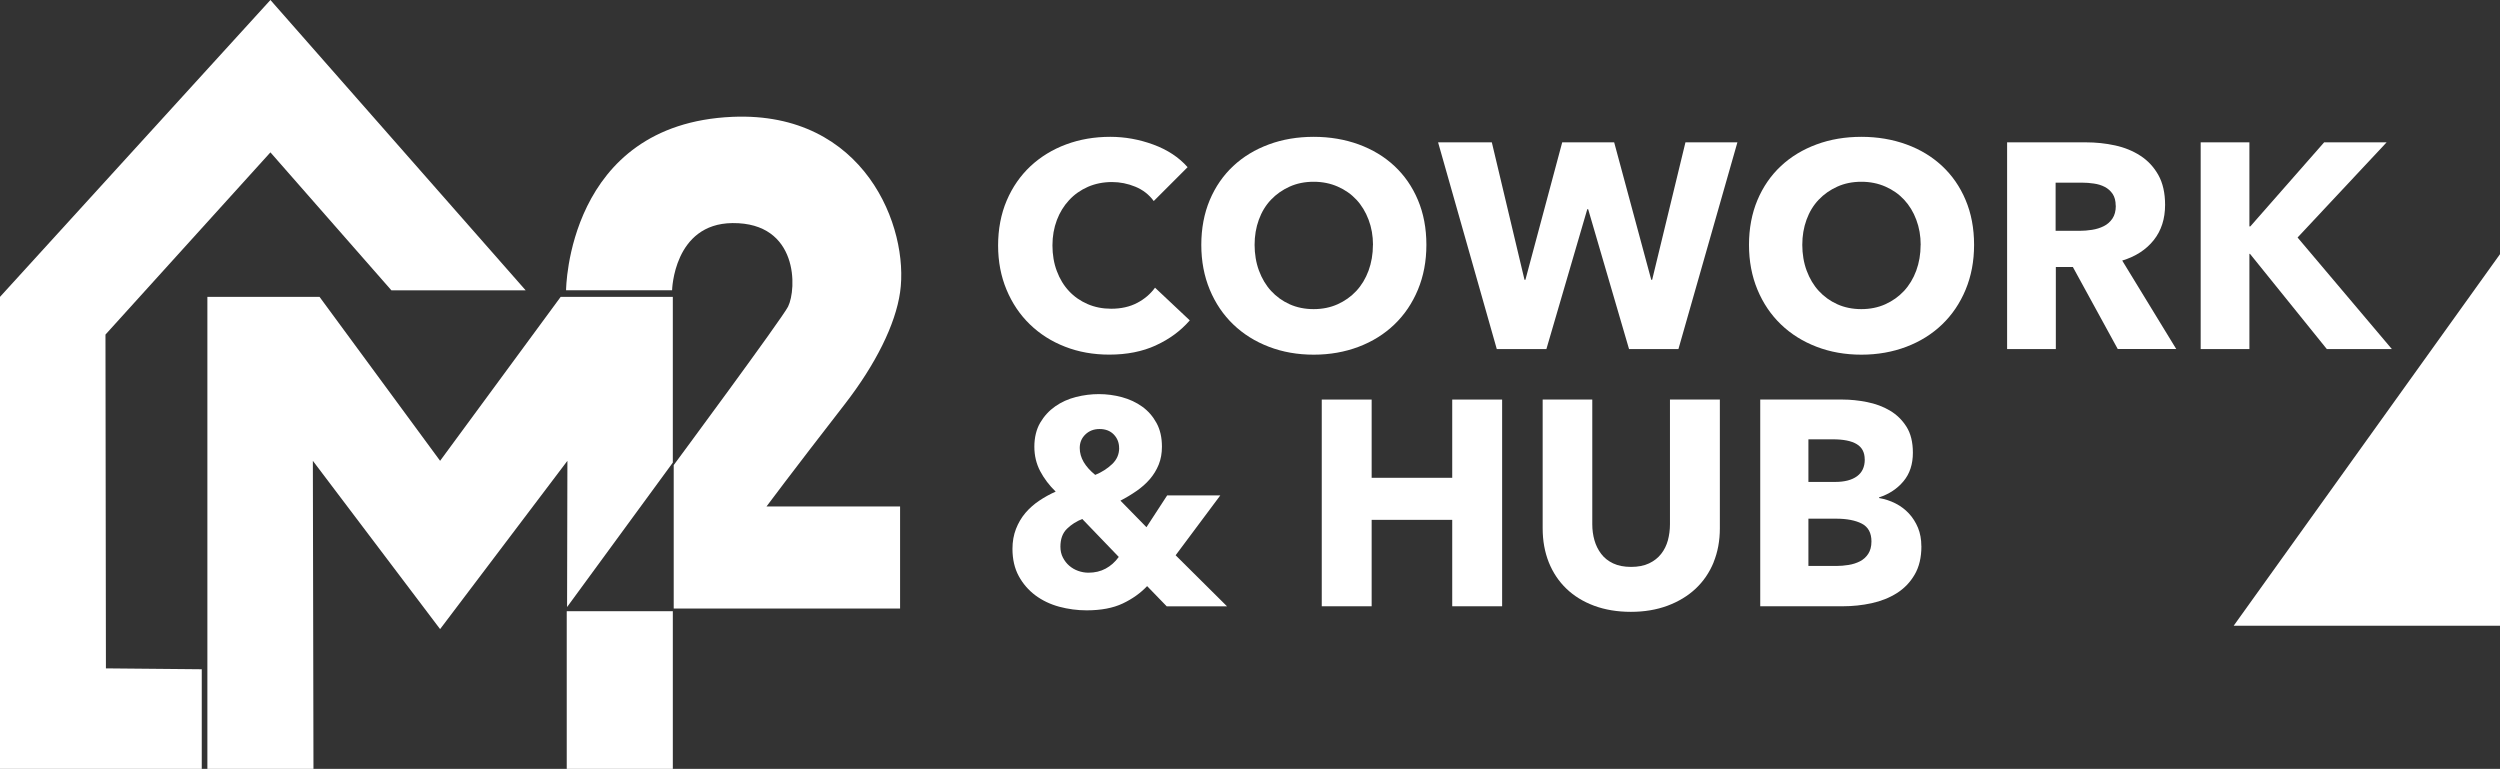 <svg xmlns="http://www.w3.org/2000/svg" id="Capa_2" data-name="Capa 2" viewBox="0 0 448.93 138.07"><rect x="0" y="0" width="448.93" height="138.07" fill="#333333" stroke="none"/><defs><style>      .cls-1 {        fill: #fff;      }    </style></defs><g id="Capa_1-2" data-name="Capa 1"><g><g><polygon class="cls-1" points="120.82 83.07 120.82 53.31 100.68 53.31 79.03 82.75 57.38 53.31 37.24 53.31 37.24 138.07 56.29 138.07 56.18 82.75 79.03 112.97 101.89 82.75 101.83 109.01 120.82 83.07"></polygon><rect class="cls-1" x="101.77" y="109.75" width="19.05" height="28.32"></rect><path class="cls-1" d="M101.65,52.13s.14-29.88,29.9-31.15c23.73-1.01,31.76,19.87,30.08,31.51-.83,5.78-4.39,12.94-9.93,20.09-9.76,12.58-14.06,18.37-14.06,18.37h23.99v18.32h-40.65v-25.75s19.47-26.33,20.53-28.45c1.58-3.17,1.91-15.11-9.97-15.01-10.59.09-10.85,12.06-10.85,12.06h-19.05Z"></path><polygon class="cls-1" points="48.56 0 0 53.31 0 138.07 36.23 138.07 36.23 120.18 19.02 120.02 18.94 60.08 48.56 27.36 70.28 52.13 94.39 52.13 48.56 0"></polygon></g><g><g><path class="cls-1" d="M207.54,62.03c-2.41,1.1-5.19,1.65-8.34,1.65-2.87,0-5.51-.47-7.94-1.42-2.43-.94-4.53-2.28-6.32-4.01s-3.18-3.8-4.19-6.21c-1.01-2.41-1.52-5.07-1.52-7.97s.52-5.66,1.55-8.07c1.03-2.41,2.46-4.46,4.27-6.16,1.82-1.69,3.95-3,6.4-3.91,2.45-.91,5.09-1.36,7.92-1.36,2.62,0,5.2.46,7.73,1.39,2.53.93,4.59,2.28,6.16,4.06l-6.08,6.08c-.84-1.15-1.94-2.01-3.3-2.57-1.36-.56-2.76-.84-4.19-.84-1.57,0-3.01.29-4.33.86-1.31.58-2.44,1.37-3.38,2.39-.94,1.01-1.68,2.21-2.2,3.59-.52,1.38-.79,2.89-.79,4.54s.26,3.22.79,4.61c.52,1.4,1.25,2.6,2.18,3.59.93,1,2.04,1.77,3.33,2.33,1.29.56,2.71.84,4.25.84,1.78,0,3.34-.35,4.67-1.05,1.33-.7,2.39-1.61,3.2-2.73l6.24,5.87c-1.64,1.89-3.67,3.38-6.08,4.48Z"></path><path class="cls-1" d="M256.14,43.97c0,2.94-.51,5.62-1.52,8.05s-2.42,4.51-4.22,6.24c-1.8,1.73-3.94,3.07-6.42,4.01-2.48.94-5.17,1.42-8.07,1.42s-5.58-.47-8.05-1.42c-2.46-.94-4.6-2.28-6.4-4.01-1.8-1.73-3.21-3.81-4.22-6.24s-1.52-5.11-1.52-8.05.51-5.65,1.52-8.05c1.01-2.39,2.42-4.43,4.22-6.11,1.8-1.68,3.93-2.97,6.4-3.88,2.46-.91,5.15-1.36,8.05-1.36s5.59.46,8.07,1.36c2.48.91,4.62,2.2,6.42,3.88,1.8,1.68,3.21,3.71,4.22,6.11,1.01,2.39,1.52,5.08,1.52,8.05ZM246.55,43.97c0-1.61-.26-3.11-.79-4.51-.53-1.4-1.25-2.59-2.18-3.59-.93-1-2.04-1.78-3.36-2.36s-2.75-.87-4.33-.87-3.01.29-4.3.87c-1.29.58-2.41,1.36-3.36,2.36s-1.67,2.19-2.18,3.59c-.51,1.4-.76,2.9-.76,4.51s.26,3.22.79,4.64,1.25,2.63,2.18,3.64c.93,1.01,2.04,1.81,3.33,2.39,1.29.58,2.73.87,4.3.87s3.01-.29,4.3-.87,2.41-1.37,3.36-2.39c.94-1.01,1.68-2.23,2.2-3.64.52-1.42.79-2.96.79-4.64Z"></path><path class="cls-1" d="M301.39,62.68h-8.86l-7.34-25.11h-.16l-7.34,25.11h-8.91l-10.54-37.12h9.65l5.87,24.69h.16l6.61-24.69h9.33l6.66,24.69h.16l5.98-24.69h9.33l-10.59,37.12Z"></path><path class="cls-1" d="M354.49,43.97c0,2.94-.51,5.62-1.52,8.05s-2.42,4.51-4.22,6.24c-1.8,1.73-3.94,3.07-6.42,4.01s-5.17,1.42-8.07,1.42-5.58-.47-8.05-1.42c-2.46-.94-4.6-2.28-6.4-4.01-1.8-1.73-3.21-3.81-4.22-6.24s-1.52-5.11-1.52-8.05.51-5.65,1.52-8.05c1.01-2.39,2.42-4.43,4.22-6.11,1.8-1.68,3.93-2.97,6.4-3.88,2.46-.91,5.15-1.36,8.05-1.36s5.59.46,8.07,1.36,4.62,2.2,6.42,3.88c1.8,1.68,3.21,3.71,4.22,6.11,1.01,2.39,1.52,5.08,1.52,8.05ZM344.9,43.97c0-1.61-.26-3.11-.79-4.51-.52-1.4-1.25-2.59-2.18-3.59-.93-1-2.04-1.78-3.36-2.36s-2.75-.87-4.33-.87-3.01.29-4.3.87c-1.29.58-2.41,1.36-3.36,2.36s-1.67,2.19-2.18,3.59c-.51,1.4-.76,2.9-.76,4.51s.26,3.22.79,4.64,1.25,2.63,2.18,3.64c.93,1.01,2.04,1.81,3.33,2.39,1.29.58,2.73.87,4.3.87s3.01-.29,4.3-.87,2.41-1.37,3.36-2.39c.94-1.01,1.68-2.23,2.2-3.64s.79-2.96.79-4.64Z"></path><path class="cls-1" d="M380.29,62.68l-8.06-14.73h-3.06v14.73h-8.75V25.56h14.16c1.78,0,3.52.18,5.22.55,1.7.37,3.22.99,4.56,1.86,1.34.87,2.42,2.03,3.22,3.46.8,1.43,1.21,3.22,1.21,5.35,0,2.52-.68,4.63-2.04,6.34-1.36,1.71-3.25,2.94-5.66,3.67l9.7,15.88h-10.49ZM379.92,36.94c0-.87-.19-1.58-.55-2.12-.37-.54-.84-.96-1.42-1.26-.58-.3-1.23-.5-1.95-.6-.72-.11-1.41-.16-2.08-.16h-4.79v8.65h4.27c.74,0,1.49-.06,2.27-.18.77-.12,1.47-.34,2.11-.66.63-.31,1.15-.77,1.55-1.36s.61-1.36.61-2.31Z"></path><path class="cls-1" d="M417.83,62.68l-13.79-17.09h-.11v17.09h-8.75V25.56h8.75v15.1h.16l13.26-15.1h11.22l-15.99,17.09,16.93,20.03h-11.69Z"></path></g><g><path class="cls-1" d="M209.5,108.87l-3.51-3.62c-1.19,1.26-2.65,2.3-4.38,3.12-1.73.82-3.89,1.23-6.48,1.23-1.68,0-3.32-.22-4.93-.65-1.61-.44-3.03-1.12-4.27-2.04-1.24-.93-2.24-2.08-2.99-3.46-.75-1.38-1.13-3.01-1.13-4.9,0-1.29.21-2.48.63-3.57.42-1.08.99-2.04,1.7-2.88.72-.84,1.55-1.57,2.49-2.2.94-.63,1.92-1.17,2.94-1.62-1.15-1.12-2.08-2.34-2.78-3.67-.7-1.33-1.05-2.8-1.05-4.4s.35-3.11,1.05-4.3c.7-1.19,1.6-2.17,2.7-2.94s2.34-1.33,3.72-1.68c1.38-.35,2.75-.52,4.12-.52s2.78.18,4.14.55c1.36.37,2.58.94,3.64,1.7,1.07.77,1.92,1.75,2.57,2.94.65,1.19.97,2.6.97,4.25,0,1.19-.19,2.26-.58,3.22-.39.96-.92,1.83-1.6,2.62-.68.79-1.48,1.49-2.39,2.12-.91.63-1.87,1.21-2.88,1.73l4.67,4.77,3.72-5.71h9.54l-8.02,10.75,9.23,9.17h-10.85ZM194.35,93.19c-1.05.42-1.97,1-2.75,1.76s-1.18,1.83-1.18,3.22c0,.73.15,1.39.45,1.96.3.58.68,1.07,1.15,1.47s1,.71,1.6.92c.59.21,1.21.32,1.83.32,1.15,0,2.18-.24,3.09-.73.91-.49,1.7-1.19,2.36-2.1l-6.55-6.81ZM200.96,80.45c0-.94-.31-1.75-.94-2.41-.63-.66-1.49-1-2.57-1-1.01,0-1.86.32-2.54.97-.68.65-1.02,1.46-1.02,2.44,0,.87.24,1.71.71,2.52.47.8,1.16,1.57,2.07,2.31,1.19-.49,2.2-1.14,3.04-1.94.84-.8,1.26-1.76,1.26-2.88Z"></path><path class="cls-1" d="M260.78,108.87v-15.52h-14.47v15.52h-8.96v-37.12h8.96v14.05h14.47v-14.05h8.96v37.12h-8.96Z"></path><path class="cls-1" d="M307.72,100.98c-.75,1.83-1.83,3.41-3.22,4.72-1.4,1.31-3.08,2.33-5.06,3.07-1.97.73-4.17,1.1-6.58,1.1s-4.65-.37-6.61-1.1c-1.96-.73-3.62-1.76-4.98-3.07-1.36-1.31-2.41-2.88-3.15-4.72-.73-1.84-1.1-3.87-1.1-6.11v-23.12h8.91v22.39c0,1.01.13,1.97.39,2.88.26.91.66,1.72,1.21,2.44.54.72,1.26,1.29,2.15,1.71.89.42,1.97.63,3.22.63s2.33-.21,3.22-.63c.89-.42,1.62-.99,2.18-1.71.56-.71.96-1.53,1.21-2.44.24-.91.37-1.87.37-2.88v-22.39h8.96v23.12c0,2.24-.38,4.27-1.13,6.11Z"></path><path class="cls-1" d="M345.03,98.07c0,2.03-.4,3.73-1.21,5.11-.8,1.38-1.87,2.49-3.2,3.33s-2.84,1.44-4.53,1.81c-1.7.37-3.43.55-5.22.55h-14.78v-37.12h14.78c1.43,0,2.9.15,4.4.45,1.5.3,2.87.8,4.09,1.52,1.22.72,2.22,1.69,2.99,2.91.77,1.22,1.15,2.78,1.15,4.67,0,2.06-.56,3.77-1.68,5.11-1.12,1.35-2.59,2.32-4.4,2.91v.11c1.05.18,2.04.5,2.96.97.93.47,1.73,1.08,2.41,1.81.68.73,1.22,1.59,1.63,2.57.4.98.6,2.08.6,3.3ZM334.85,82.5c0-1.26-.48-2.18-1.44-2.75-.96-.58-2.39-.86-4.27-.86h-4.4v7.65h4.82c1.68,0,2.98-.34,3.91-1.02s1.39-1.69,1.39-3.01ZM336.06,97.23c0-1.54-.58-2.6-1.73-3.2-1.15-.59-2.69-.89-4.61-.89h-4.98v8.49h5.03c.7,0,1.42-.06,2.18-.18.75-.12,1.43-.34,2.04-.65s1.11-.76,1.49-1.34c.38-.58.58-1.32.58-2.23Z"></path></g><polygon class="cls-1" points="448.93 112.36 448.93 45.64 401.11 112.36 448.93 112.36"></polygon></g></g></g></svg>